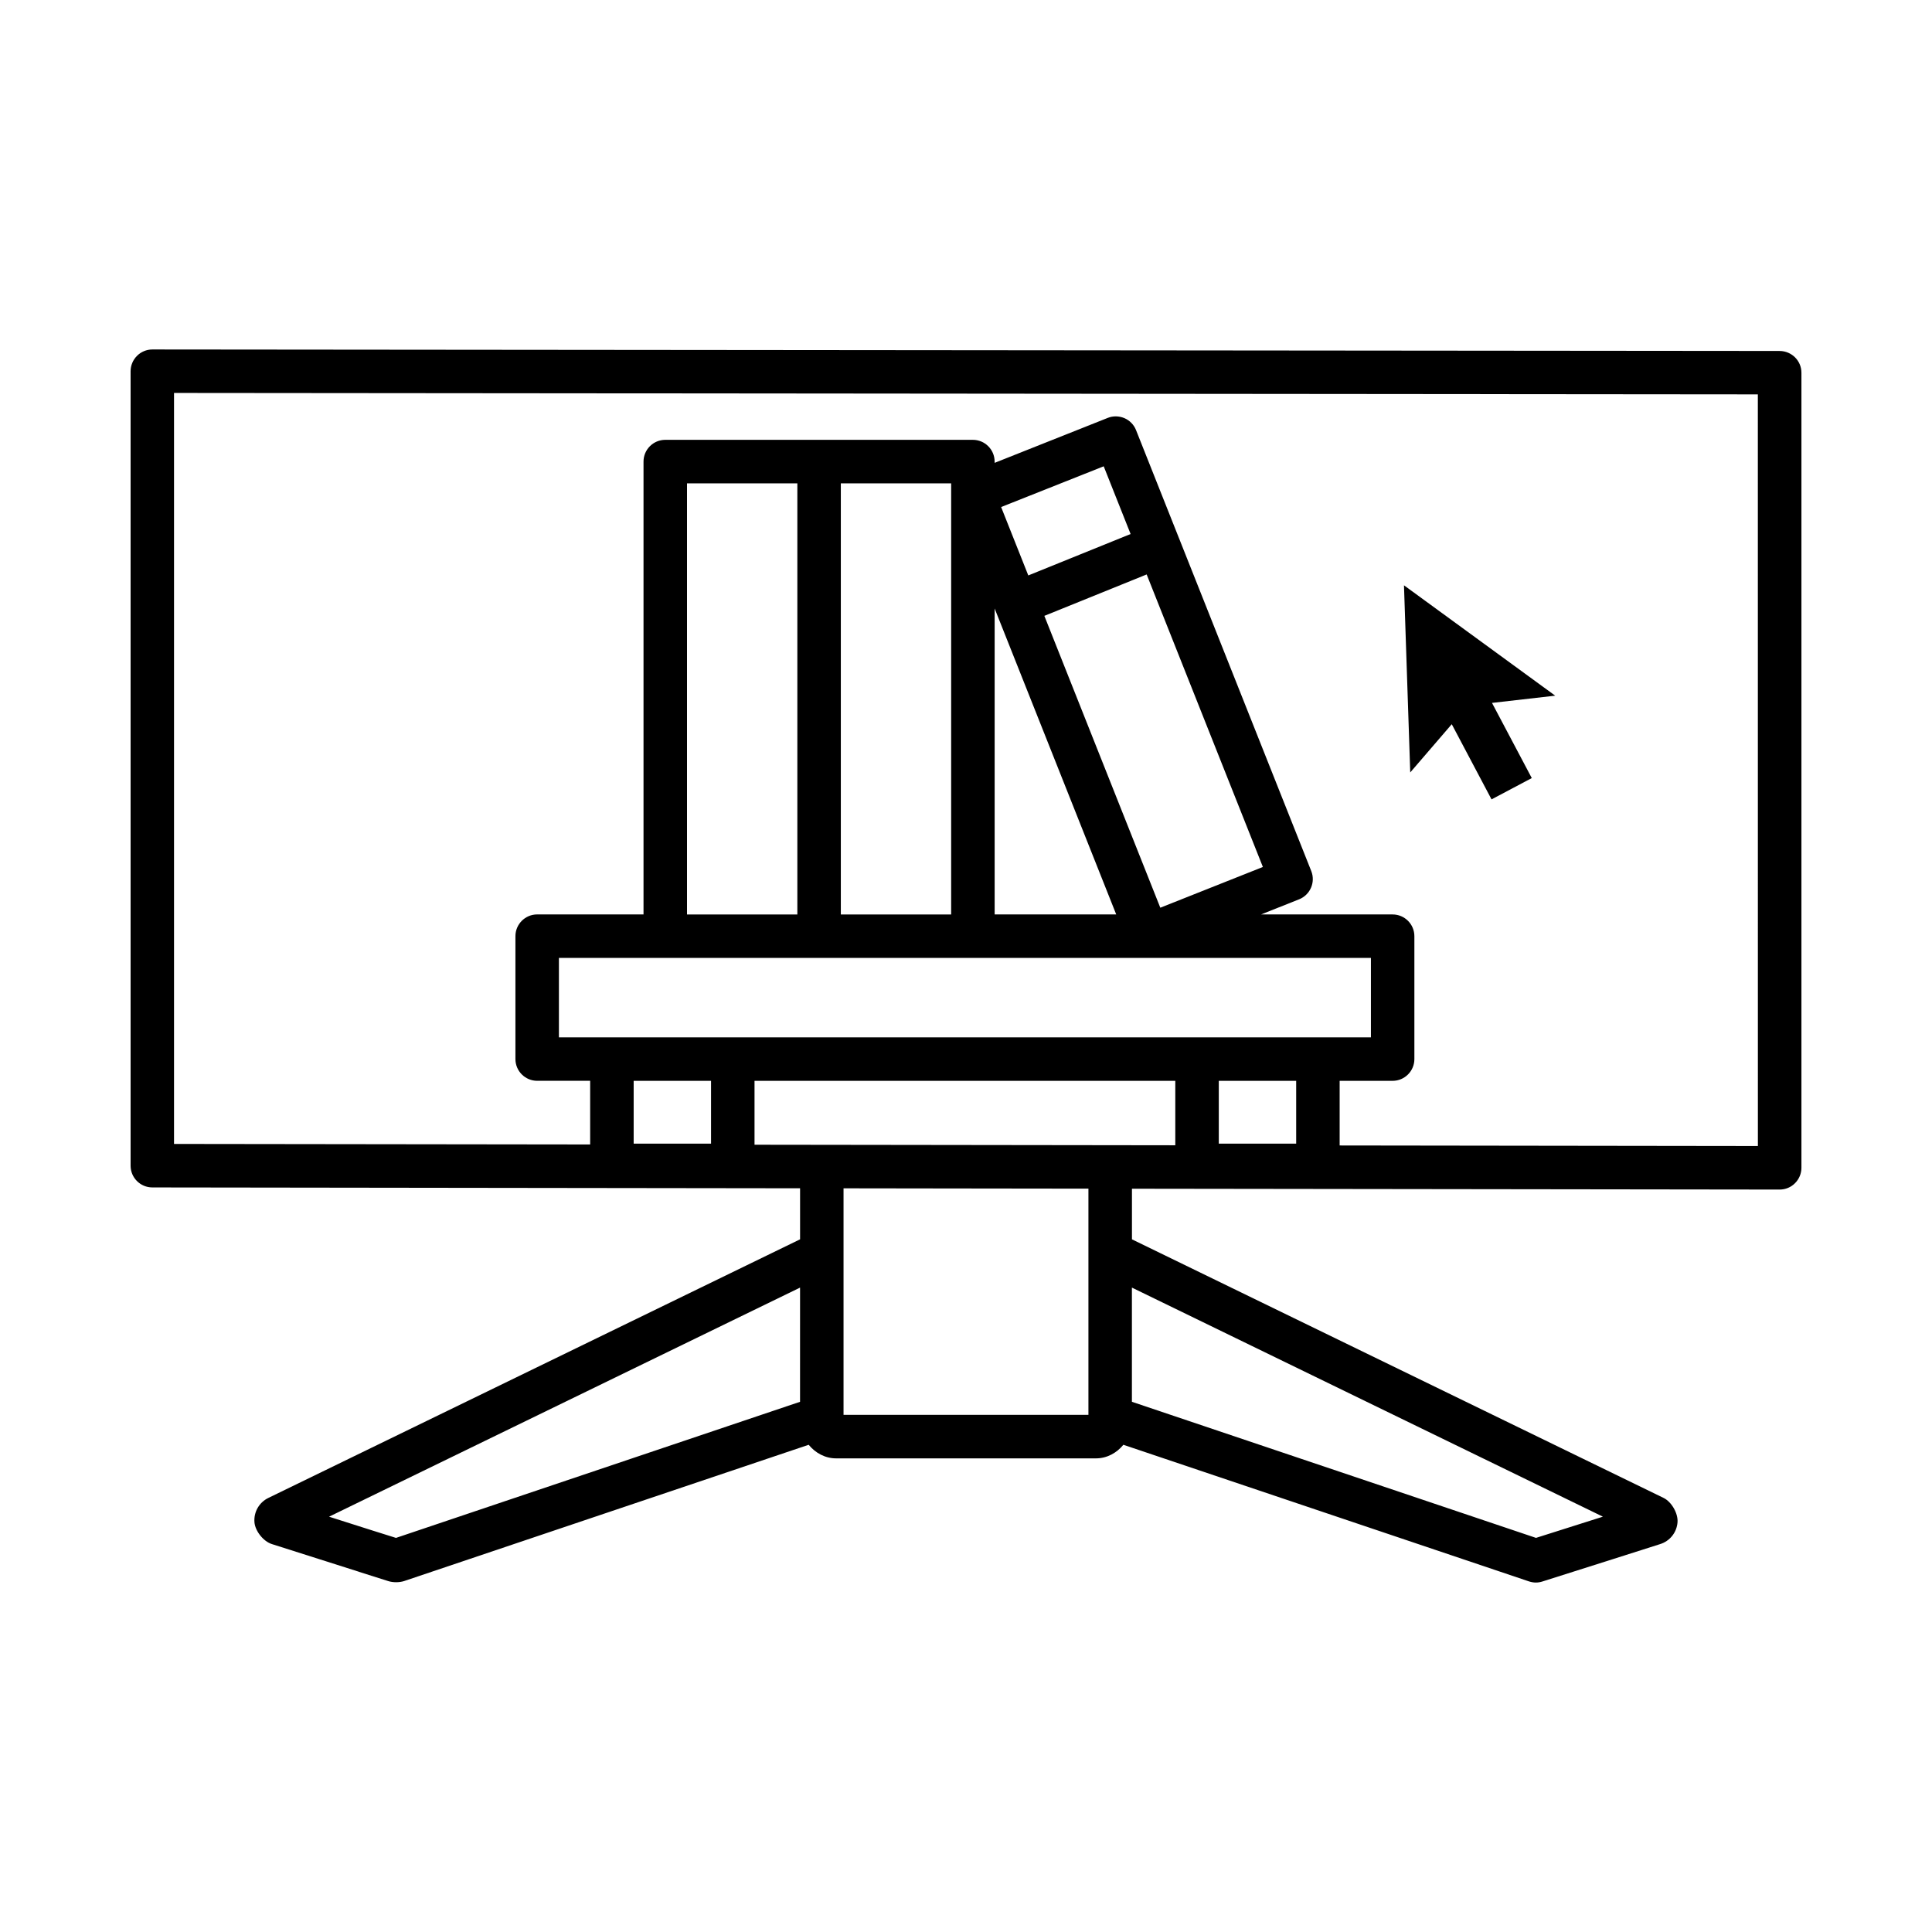 <?xml version="1.0" encoding="UTF-8"?>
<!-- Uploaded to: SVG Find, www.svgrepo.com, Generator: SVG Find Mixer Tools -->
<svg fill="#000000" width="800px" height="800px" version="1.1" viewBox="144 144 512 512" xmlns="http://www.w3.org/2000/svg">
 <g>
  <path d="m615.63 237.01-431.26-0.395c-1.531 0-2.996 0.617-4.062 1.688-1.082 1.082-1.699 2.543-1.699 4.078v210.54c0 3.176 2.57 5.75 5.75 5.762l171.67 0.223v13.527l-140.86 68.508c-2.473 1.18-3.949 3.723-3.738 6.465 0.184 2.332 2.375 5.09 4.609 5.789l23.125 7.352v0.016l7.731 2.445c0.605 0.195 1.348 0.297 2.094 0.297 0.758 0 1.504-0.113 2.109-0.309l107.21-36.113c1.758 2.144 4.32 3.602 7.297 3.602h68.805c2.981 0 5.539-1.457 7.297-3.602l107.47 36.199c0.605 0.195 1.223 0.309 1.84 0.309 0.59 0 1.18-0.098 1.742-0.281l18.441-5.848 12.68-4.035c2.629-0.789 4.469-3.078 4.68-5.805 0.184-2.363-1.59-5.441-3.711-6.465l-140.87-68.52v-13.414l171.64 0.223h0.016c1.531 0 2.996-0.605 4.062-1.688 1.082-1.082 1.699-2.543 1.699-4.078v-210.7c0.004-3.18-2.586-5.75-5.762-5.766zm-259.61 278.48-107.08 36.07-6.297-1.98-11.441-3.641 124.82-60.711zm-23.586-68.41h-20.508v-16.641h20.508zm100.01 28.941v42.93h-64.898v-60.035l28.078 0.039 36.82 0.047zm136.34 69.914-17.727 5.621-107.09-36.066v-30.262zm-113.32-98.426-17.242-0.023h-0.004l-94.262-0.121v-16.93h111.51zm32.035-0.43h-20.508v-16.641h20.508zm-26.273-28.172h-169.11v-21.043h215.19v21.043zm-135.16-32.566v-114.25h29.238v114.25zm40.762 0v-114.25h29.238v114.25zm49.68-89.844-7.199-18.125 27.184-10.797 7.129 17.945zm31.367-0.262 30.801 77.523-27.184 10.797-30.727-77.344zm-8.066 90.105h-32.219v-81.082zm170.05 61.367-110.84-0.145v-17.129h14.043c3.176 0 5.762-2.586 5.762-5.762v-32.57c0-3.176-2.586-5.762-5.762-5.762h-34.875l10.082-4.008c2.953-1.18 4.398-4.527 3.234-7.477l-35.082-88.289c-0.004-0.004 0-0.008-0.004-0.012-0.004-0.004-0.004-0.008-0.008-0.012l-11.352-28.566c-0.562-1.418-1.672-2.559-3.078-3.164-1.418-0.59-2.996-0.633-4.398-0.07l-29.996 11.922v-0.34c0-3.176-2.586-5.762-5.762-5.762h-81.523c-3.176 0-5.762 2.586-5.762 5.762v120.01h-28.184c-3.176 0-5.762 2.586-5.762 5.762v32.57c0 3.176 2.586 5.762 5.762 5.762h14.043v16.871l-110.28-0.141v-199.02l419.73 0.379z"/>
  <path d="m528.73 335.92 10.543 19.926 10.664-5.648-10.543-19.922 16.754-1.914-40.078-29.25 1.66 49.59z"/>
 </g>
</svg>